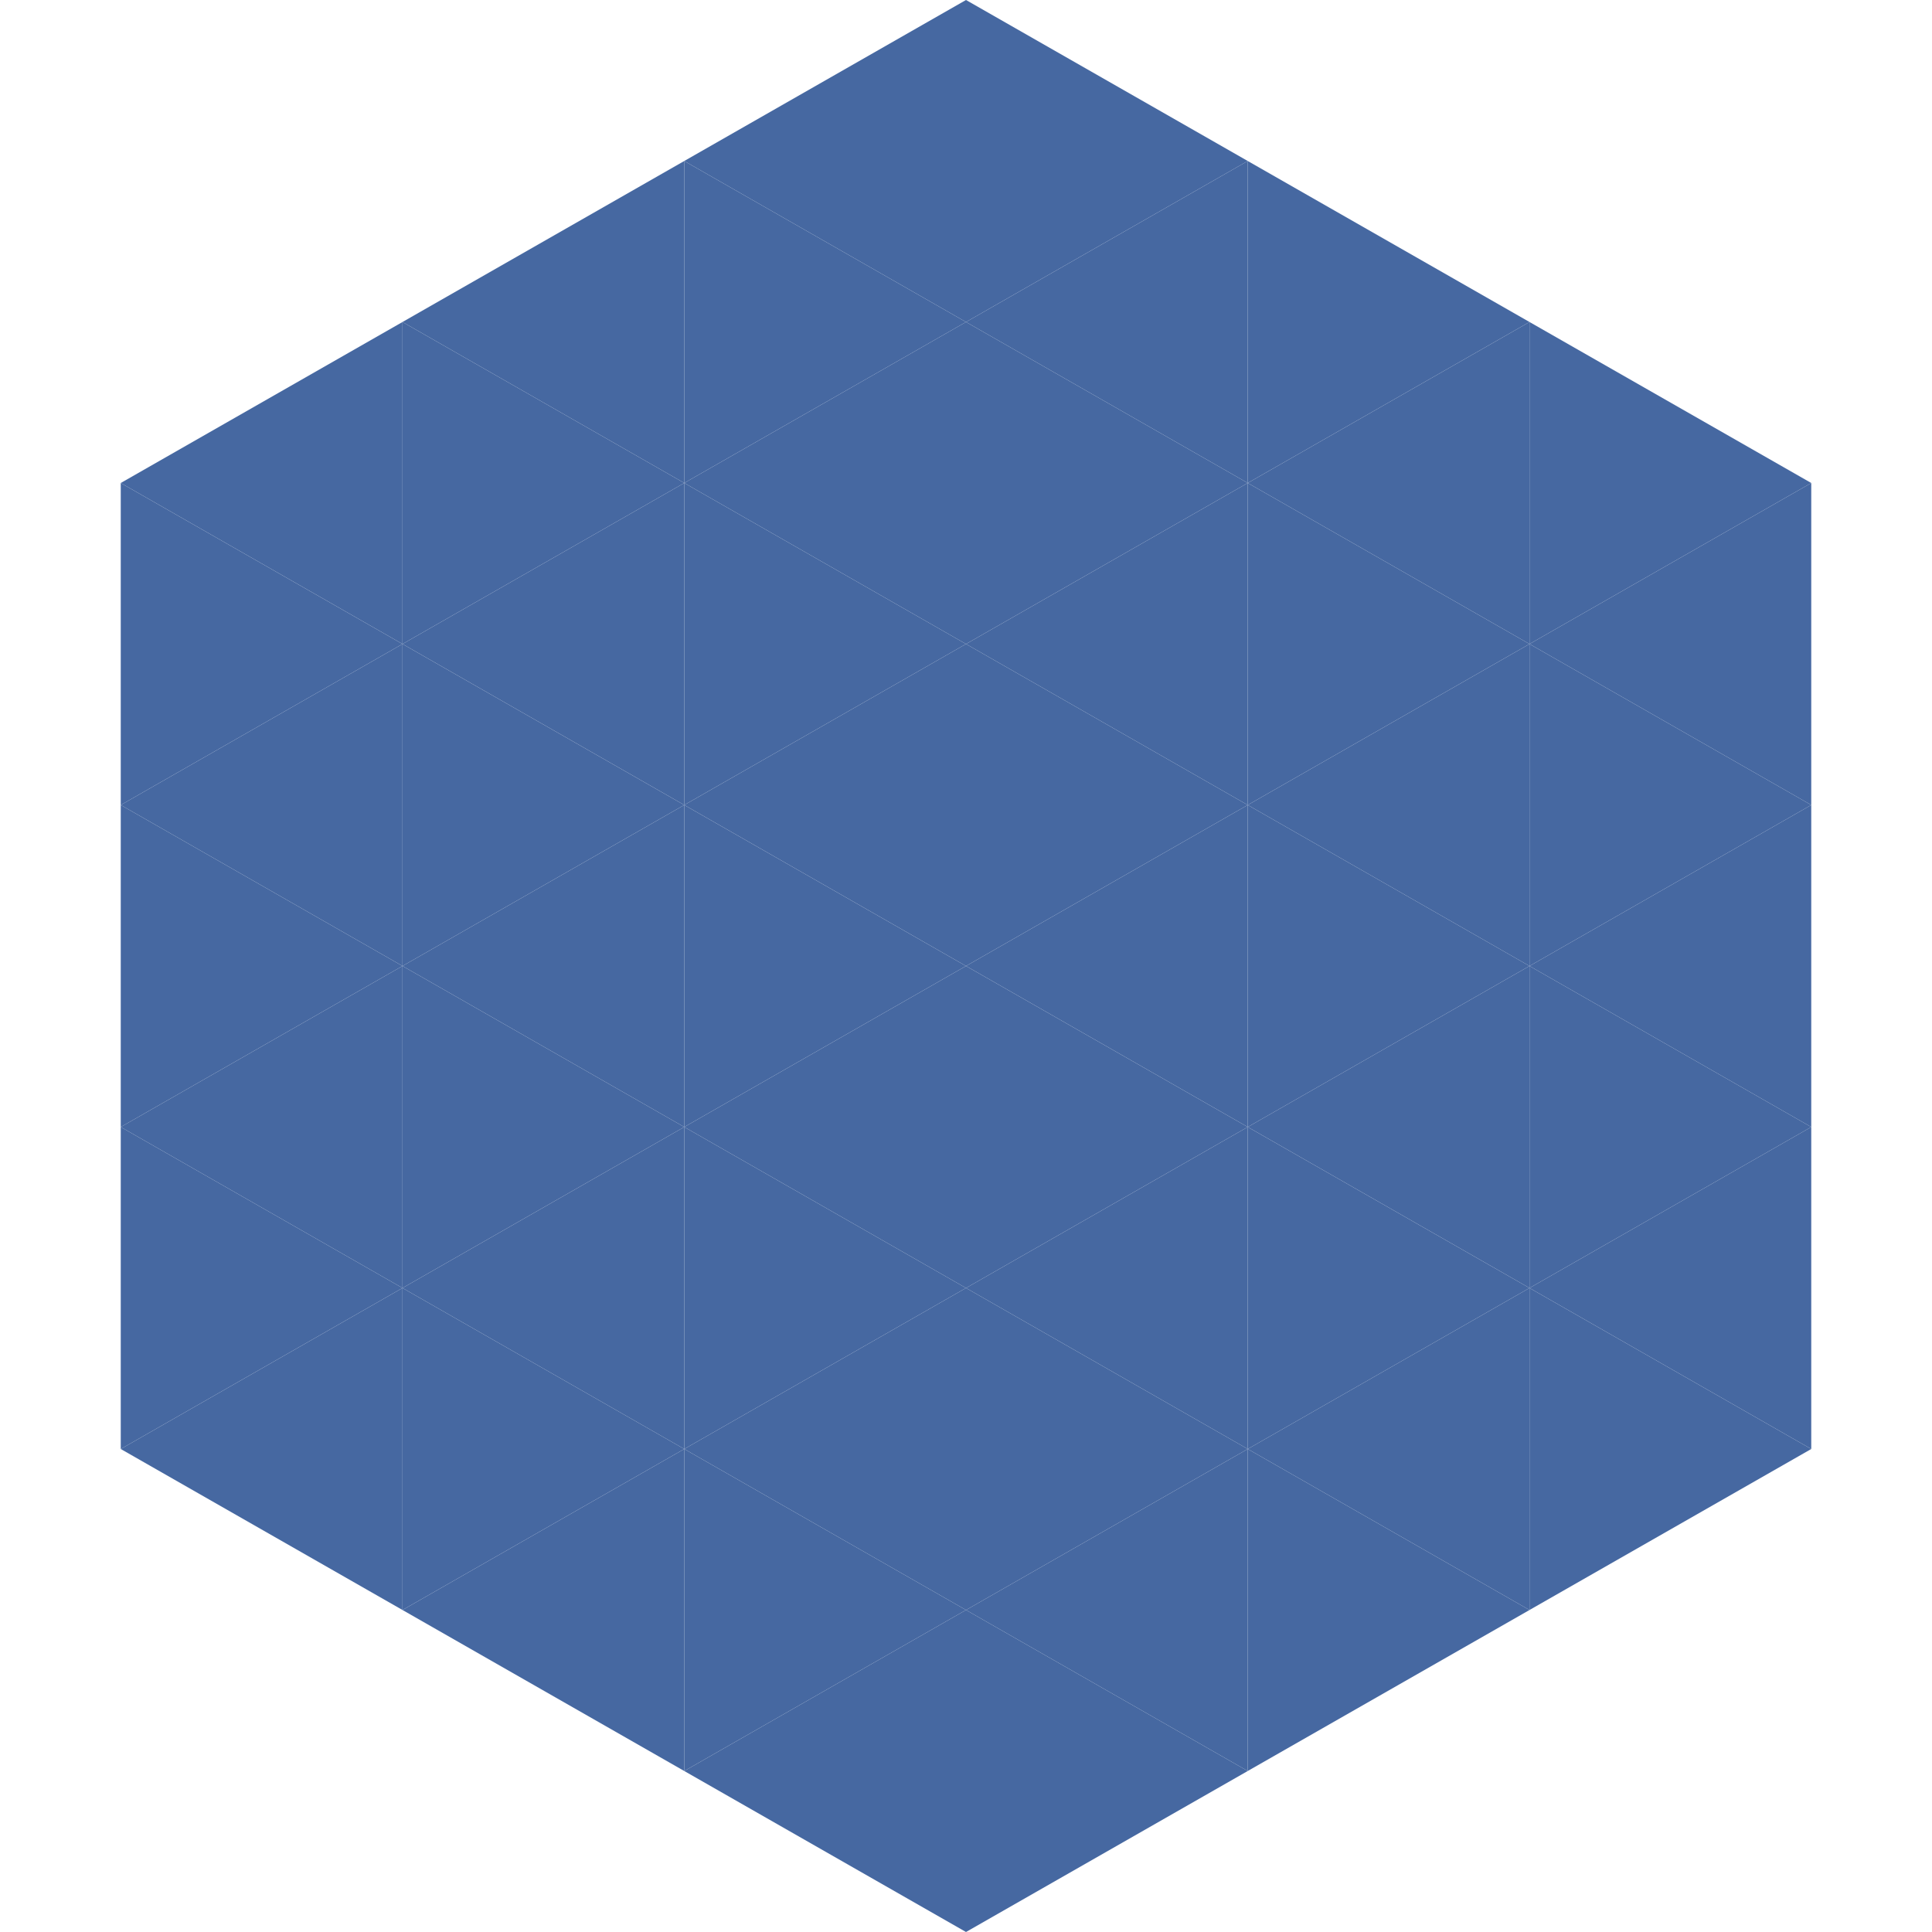 <?xml version="1.0"?>
<!-- Generated by SVGo -->
<svg width="240" height="240"
     xmlns="http://www.w3.org/2000/svg"
     xmlns:xlink="http://www.w3.org/1999/xlink">
<polygon points="50,40 15,60 50,80" style="fill:rgb(70,104,161)" />
<polygon points="190,40 225,60 190,80" style="fill:rgb(70,104,161)" />
<polygon points="15,60 50,80 15,100" style="fill:rgb(70,104,161)" />
<polygon points="225,60 190,80 225,100" style="fill:rgb(70,104,161)" />
<polygon points="50,80 15,100 50,120" style="fill:rgb(70,104,161)" />
<polygon points="190,80 225,100 190,120" style="fill:rgb(70,104,161)" />
<polygon points="15,100 50,120 15,140" style="fill:rgb(70,104,161)" />
<polygon points="225,100 190,120 225,140" style="fill:rgb(70,104,161)" />
<polygon points="50,120 15,140 50,160" style="fill:rgb(70,104,161)" />
<polygon points="190,120 225,140 190,160" style="fill:rgb(70,104,161)" />
<polygon points="15,140 50,160 15,180" style="fill:rgb(70,104,161)" />
<polygon points="225,140 190,160 225,180" style="fill:rgb(70,104,161)" />
<polygon points="50,160 15,180 50,200" style="fill:rgb(70,104,161)" />
<polygon points="190,160 225,180 190,200" style="fill:rgb(70,104,161)" />
<polygon points="15,180 50,200 15,220" style="fill:rgb(255,255,255); fill-opacity:0" />
<polygon points="225,180 190,200 225,220" style="fill:rgb(255,255,255); fill-opacity:0" />
<polygon points="50,0 85,20 50,40" style="fill:rgb(255,255,255); fill-opacity:0" />
<polygon points="190,0 155,20 190,40" style="fill:rgb(255,255,255); fill-opacity:0" />
<polygon points="85,20 50,40 85,60" style="fill:rgb(70,104,161)" />
<polygon points="155,20 190,40 155,60" style="fill:rgb(70,104,161)" />
<polygon points="50,40 85,60 50,80" style="fill:rgb(70,104,161)" />
<polygon points="190,40 155,60 190,80" style="fill:rgb(70,104,161)" />
<polygon points="85,60 50,80 85,100" style="fill:rgb(70,104,161)" />
<polygon points="155,60 190,80 155,100" style="fill:rgb(70,104,161)" />
<polygon points="50,80 85,100 50,120" style="fill:rgb(70,104,161)" />
<polygon points="190,80 155,100 190,120" style="fill:rgb(70,104,161)" />
<polygon points="85,100 50,120 85,140" style="fill:rgb(70,104,161)" />
<polygon points="155,100 190,120 155,140" style="fill:rgb(70,104,161)" />
<polygon points="50,120 85,140 50,160" style="fill:rgb(70,104,161)" />
<polygon points="190,120 155,140 190,160" style="fill:rgb(70,104,161)" />
<polygon points="85,140 50,160 85,180" style="fill:rgb(70,104,161)" />
<polygon points="155,140 190,160 155,180" style="fill:rgb(70,104,161)" />
<polygon points="50,160 85,180 50,200" style="fill:rgb(70,104,161)" />
<polygon points="190,160 155,180 190,200" style="fill:rgb(70,104,161)" />
<polygon points="85,180 50,200 85,220" style="fill:rgb(70,104,161)" />
<polygon points="155,180 190,200 155,220" style="fill:rgb(70,104,161)" />
<polygon points="120,0 85,20 120,40" style="fill:rgb(70,104,161)" />
<polygon points="120,0 155,20 120,40" style="fill:rgb(70,104,161)" />
<polygon points="85,20 120,40 85,60" style="fill:rgb(70,104,161)" />
<polygon points="155,20 120,40 155,60" style="fill:rgb(70,104,161)" />
<polygon points="120,40 85,60 120,80" style="fill:rgb(70,104,161)" />
<polygon points="120,40 155,60 120,80" style="fill:rgb(70,104,161)" />
<polygon points="85,60 120,80 85,100" style="fill:rgb(70,104,161)" />
<polygon points="155,60 120,80 155,100" style="fill:rgb(70,104,161)" />
<polygon points="120,80 85,100 120,120" style="fill:rgb(70,104,161)" />
<polygon points="120,80 155,100 120,120" style="fill:rgb(70,104,161)" />
<polygon points="85,100 120,120 85,140" style="fill:rgb(70,104,161)" />
<polygon points="155,100 120,120 155,140" style="fill:rgb(70,104,161)" />
<polygon points="120,120 85,140 120,160" style="fill:rgb(70,104,161)" />
<polygon points="120,120 155,140 120,160" style="fill:rgb(70,104,161)" />
<polygon points="85,140 120,160 85,180" style="fill:rgb(70,104,161)" />
<polygon points="155,140 120,160 155,180" style="fill:rgb(70,104,161)" />
<polygon points="120,160 85,180 120,200" style="fill:rgb(70,104,161)" />
<polygon points="120,160 155,180 120,200" style="fill:rgb(70,104,161)" />
<polygon points="85,180 120,200 85,220" style="fill:rgb(70,104,161)" />
<polygon points="155,180 120,200 155,220" style="fill:rgb(70,104,161)" />
<polygon points="120,200 85,220 120,240" style="fill:rgb(70,104,161)" />
<polygon points="120,200 155,220 120,240" style="fill:rgb(70,104,161)" />
<polygon points="85,220 120,240 85,260" style="fill:rgb(255,255,255); fill-opacity:0" />
<polygon points="155,220 120,240 155,260" style="fill:rgb(255,255,255); fill-opacity:0" />
</svg>
